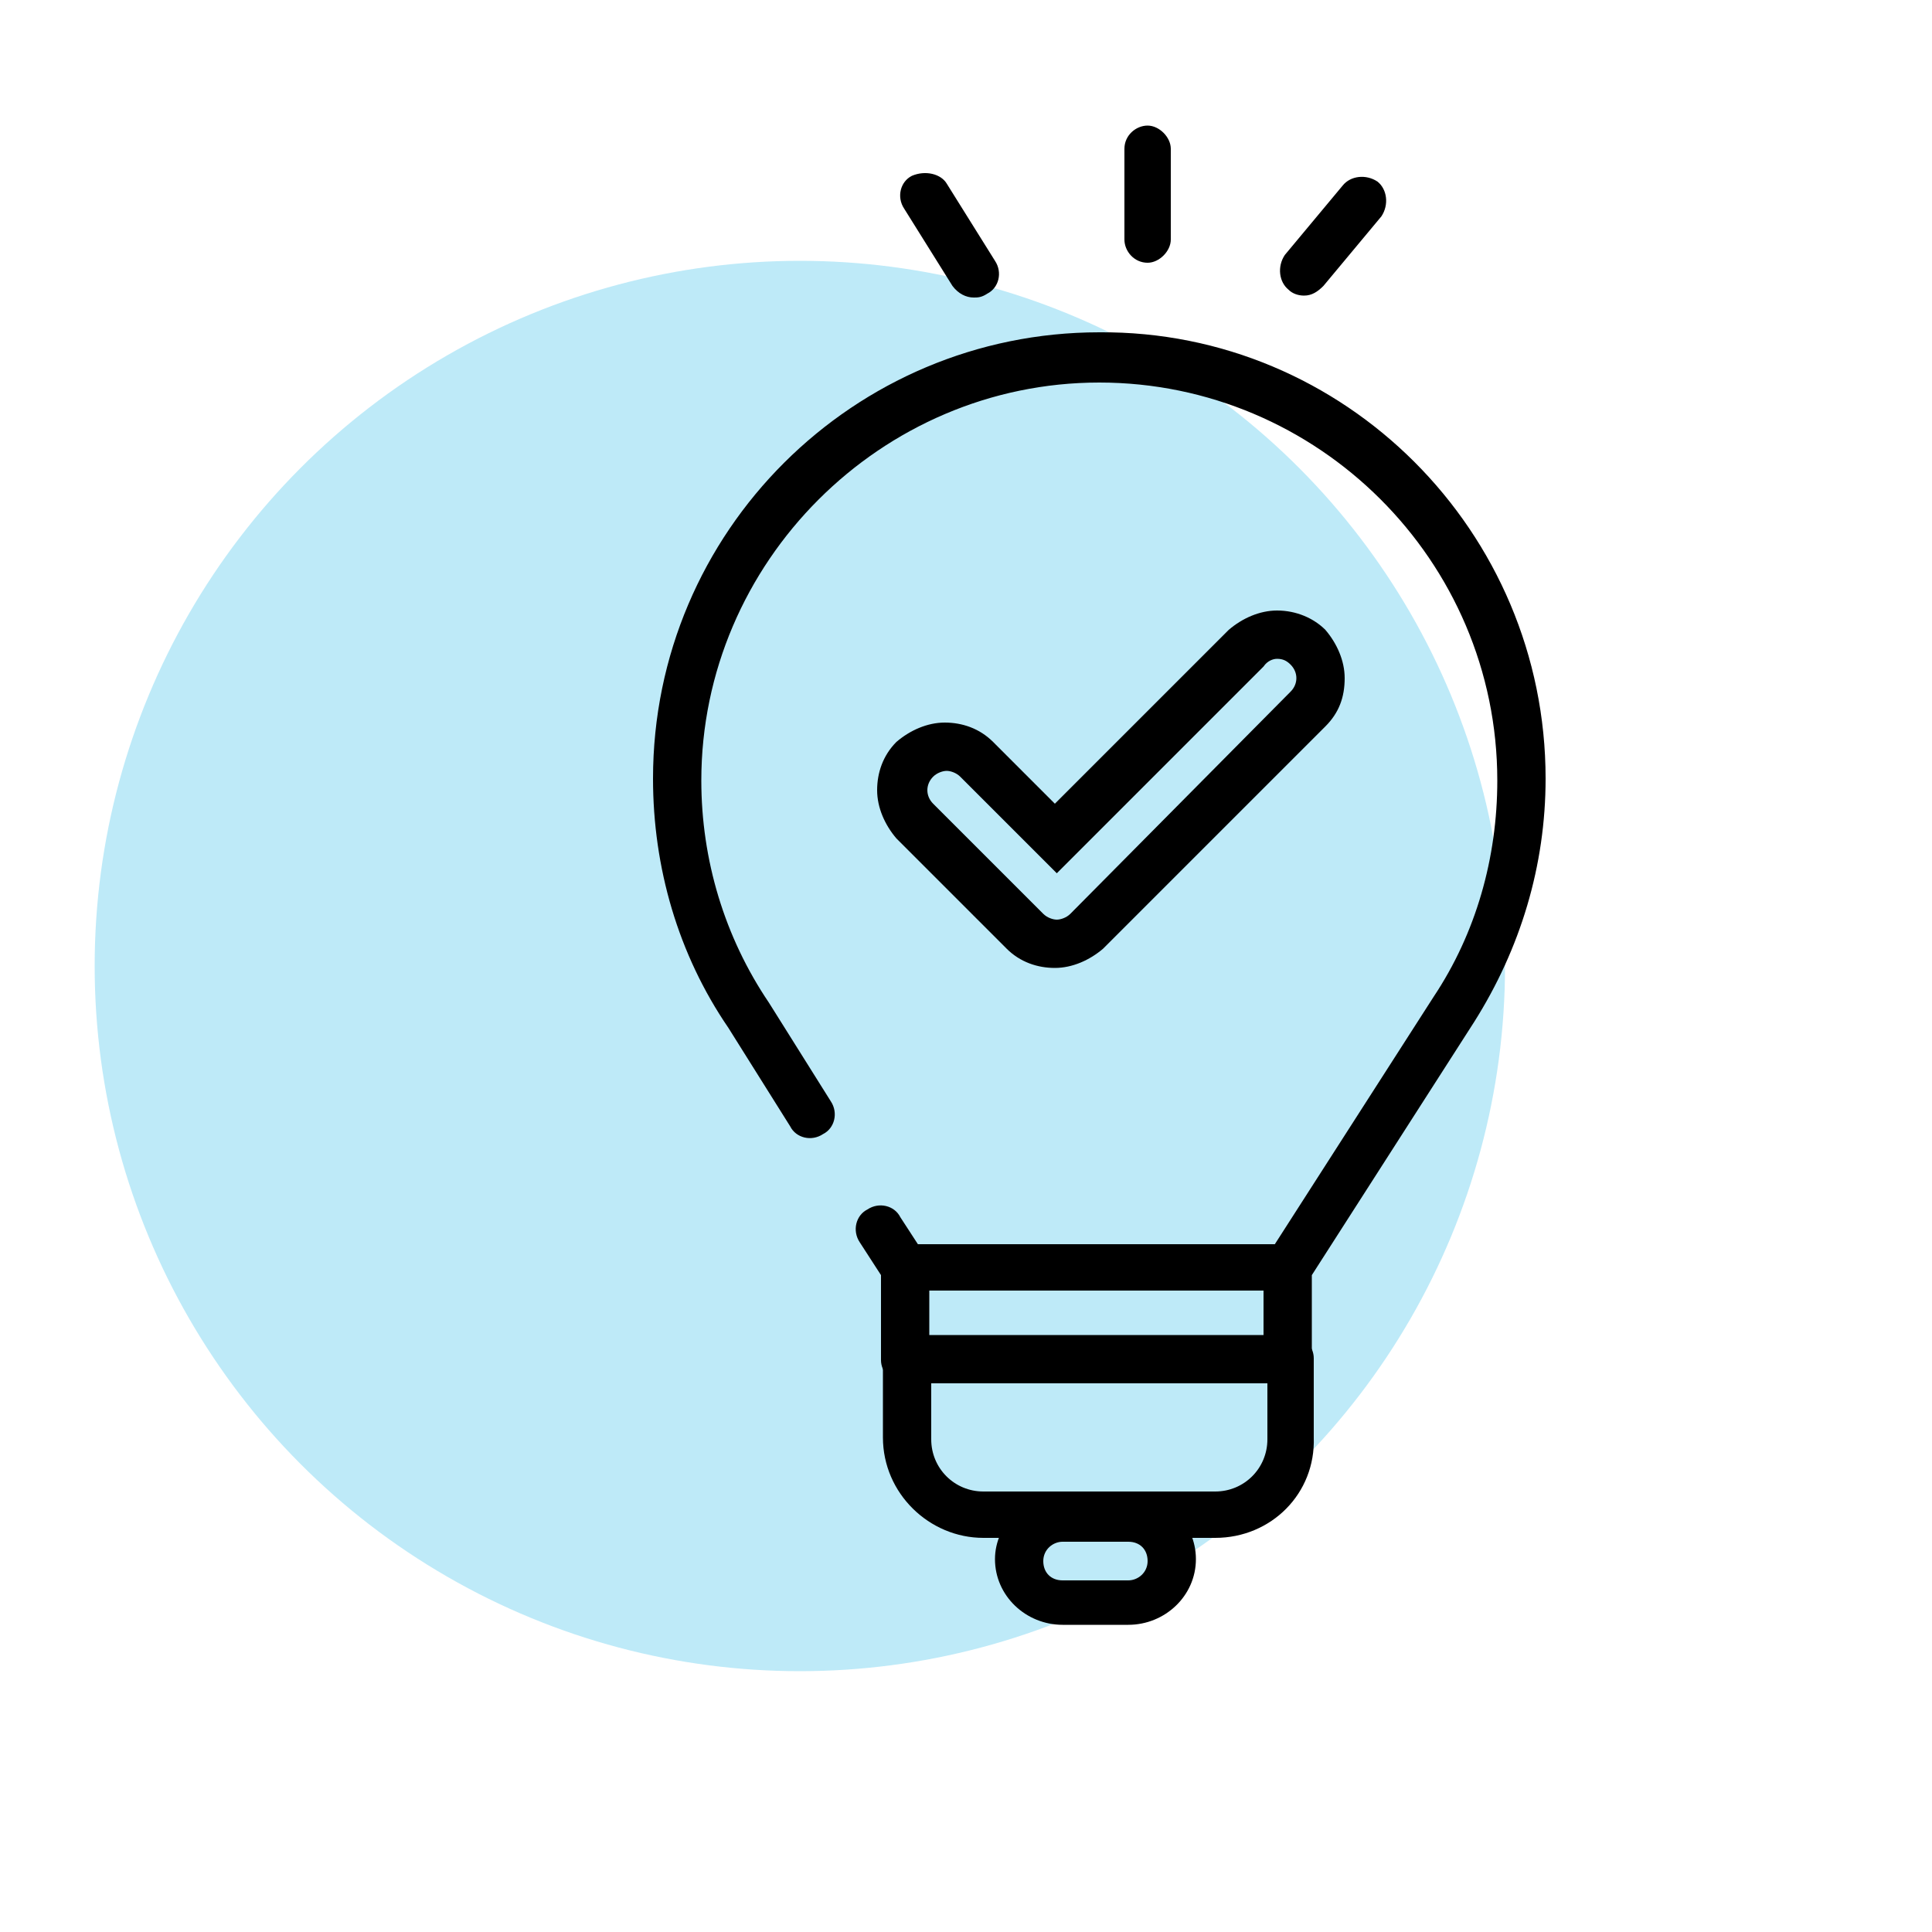 <?xml version="1.0" encoding="UTF-8"?>
<svg xmlns="http://www.w3.org/2000/svg" xmlns:xlink="http://www.w3.org/1999/xlink" version="1.1" id="Ebene_1" x="0px" y="0px" viewBox="0 0 100 100" style="enable-background:new 0 0 100 100;" xml:space="preserve">
<style type="text/css">
	.st0{fill:#BEEAF8;}
</style>
<g>
	<circle class="st0" cx="41.4" cy="50" r="36.5"></circle>
</g>
<g>
	<path d="M66.6,71.6H46.8c-0.7,0-1.2-0.6-1.2-1.2V66l-1.1-1.7c-0.4-0.6-0.2-1.4,0.4-1.7c0.6-0.4,1.4-0.2,1.7,0.4l1.3,2   c0.1,0.2,0.2,0.4,0.2,0.7v3.5h17.3v-3.5c0-0.2,0.1-0.5,0.2-0.7l8.6-13.4c2.2-3.3,3.3-7.2,3.3-11.2c0-11.4-9.3-20.6-20.6-20.6   s-20.6,9.3-20.6,20.6c0,4.1,1.2,8.1,3.5,11.5L43,57c0.4,0.6,0.2,1.4-0.4,1.7c-0.6,0.4-1.4,0.2-1.7-0.4l-3.2-5.1   c-2.6-3.8-3.9-8.3-3.9-12.9c0-12.8,10.4-23.1,23.1-23.1C69.6,17.1,80,27.5,80,40.3c0,4.5-1.3,8.8-3.7,12.6L67.9,66v4.4   C67.9,71,67.3,71.6,66.6,71.6z"></path>
</g>
<g>
	<path d="M66.6,66.8H46.8c-0.7,0-1.2-0.6-1.2-1.2s0.6-1.2,1.2-1.2h19.8c0.7,0,1.2,0.6,1.2,1.2S67.3,66.8,66.6,66.8z"></path>
</g>
<g>
	<path d="M62.9,79.6h-12c-2.8,0-5.2-2.3-5.2-5.2v-4.1c0-0.7,0.6-1.2,1.2-1.2h19.9c0.7,0,1.2,0.6,1.2,1.2v4.1   C68.1,77.3,65.8,79.6,62.9,79.6z M48.2,71.6v2.9c0,1.5,1.2,2.7,2.7,2.7h12c1.5,0,2.7-1.2,2.7-2.7v-2.9H48.2z"></path>
</g>
<g>
	<path d="M58.4,84.1H55c-1.9,0-3.5-1.5-3.5-3.4c0-1.8,1.6-3.4,3.5-3.4h3.4c1.9,0,3.5,1.5,3.5,3.4S60.3,84.1,58.4,84.1z M55,79.8   c-0.5,0-1,0.4-1,1s0.4,1,1,1h3.4c0.5,0,1-0.4,1-1s-0.4-1-1-1H55z"></path>
</g>
<g>
	<path d="M59.4,13.6c-0.7,0-1.2-0.6-1.2-1.2V7.7c0-0.7,0.6-1.2,1.2-1.2s1.2,0.6,1.2,1.2v4.7C60.6,13,60,13.6,59.4,13.6z"></path>
</g>
<g>
	<path d="M50.4,15.4c-0.4,0-0.8-0.2-1.1-0.6l-2.5-4c-0.4-0.6-0.2-1.4,0.4-1.7C47.9,8.8,48.7,9,49,9.5l2.5,4c0.4,0.6,0.2,1.4-0.4,1.7   C50.8,15.4,50.6,15.4,50.4,15.4z"></path>
</g>
<g>
	<path d="M67.5,15.3c-0.3,0-0.6-0.1-0.8-0.3c-0.5-0.4-0.6-1.2-0.2-1.8l3-3.6c0.4-0.5,1.2-0.6,1.8-0.2c0.5,0.4,0.6,1.2,0.2,1.8   l-3,3.6C68.2,15.1,67.9,15.3,67.5,15.3z"></path>
</g>
<g>
	<g>
		<path d="M66.1,34.1c0.3,0,0.5,0.1,0.7,0.3c0.4,0.4,0.4,1,0,1.4L55.4,47.3c-0.2,0.2-0.5,0.3-0.7,0.3s-0.5-0.1-0.7-0.3l-5.7-5.7    c-0.4-0.4-0.4-1,0-1.4c0.2-0.2,0.5-0.3,0.7-0.3s0.5,0.1,0.7,0.3l5,5l10.7-10.7C65.6,34.2,65.9,34.1,66.1,34.1 M66.1,31.6    c-0.9,0-1.8,0.4-2.5,1l-9,9l-3.2-3.2c-0.7-0.7-1.6-1-2.5-1s-1.8,0.4-2.5,1c-0.7,0.7-1,1.6-1,2.5s0.4,1.8,1,2.5l5.7,5.7    c0.7,0.7,1.6,1,2.5,1s1.8-0.4,2.5-1l11.5-11.5c0.7-0.7,1-1.5,1-2.5c0-0.9-0.4-1.8-1-2.5C68,32,67.1,31.6,66.1,31.6L66.1,31.6z"></path>
	</g>
</g>
</svg>
